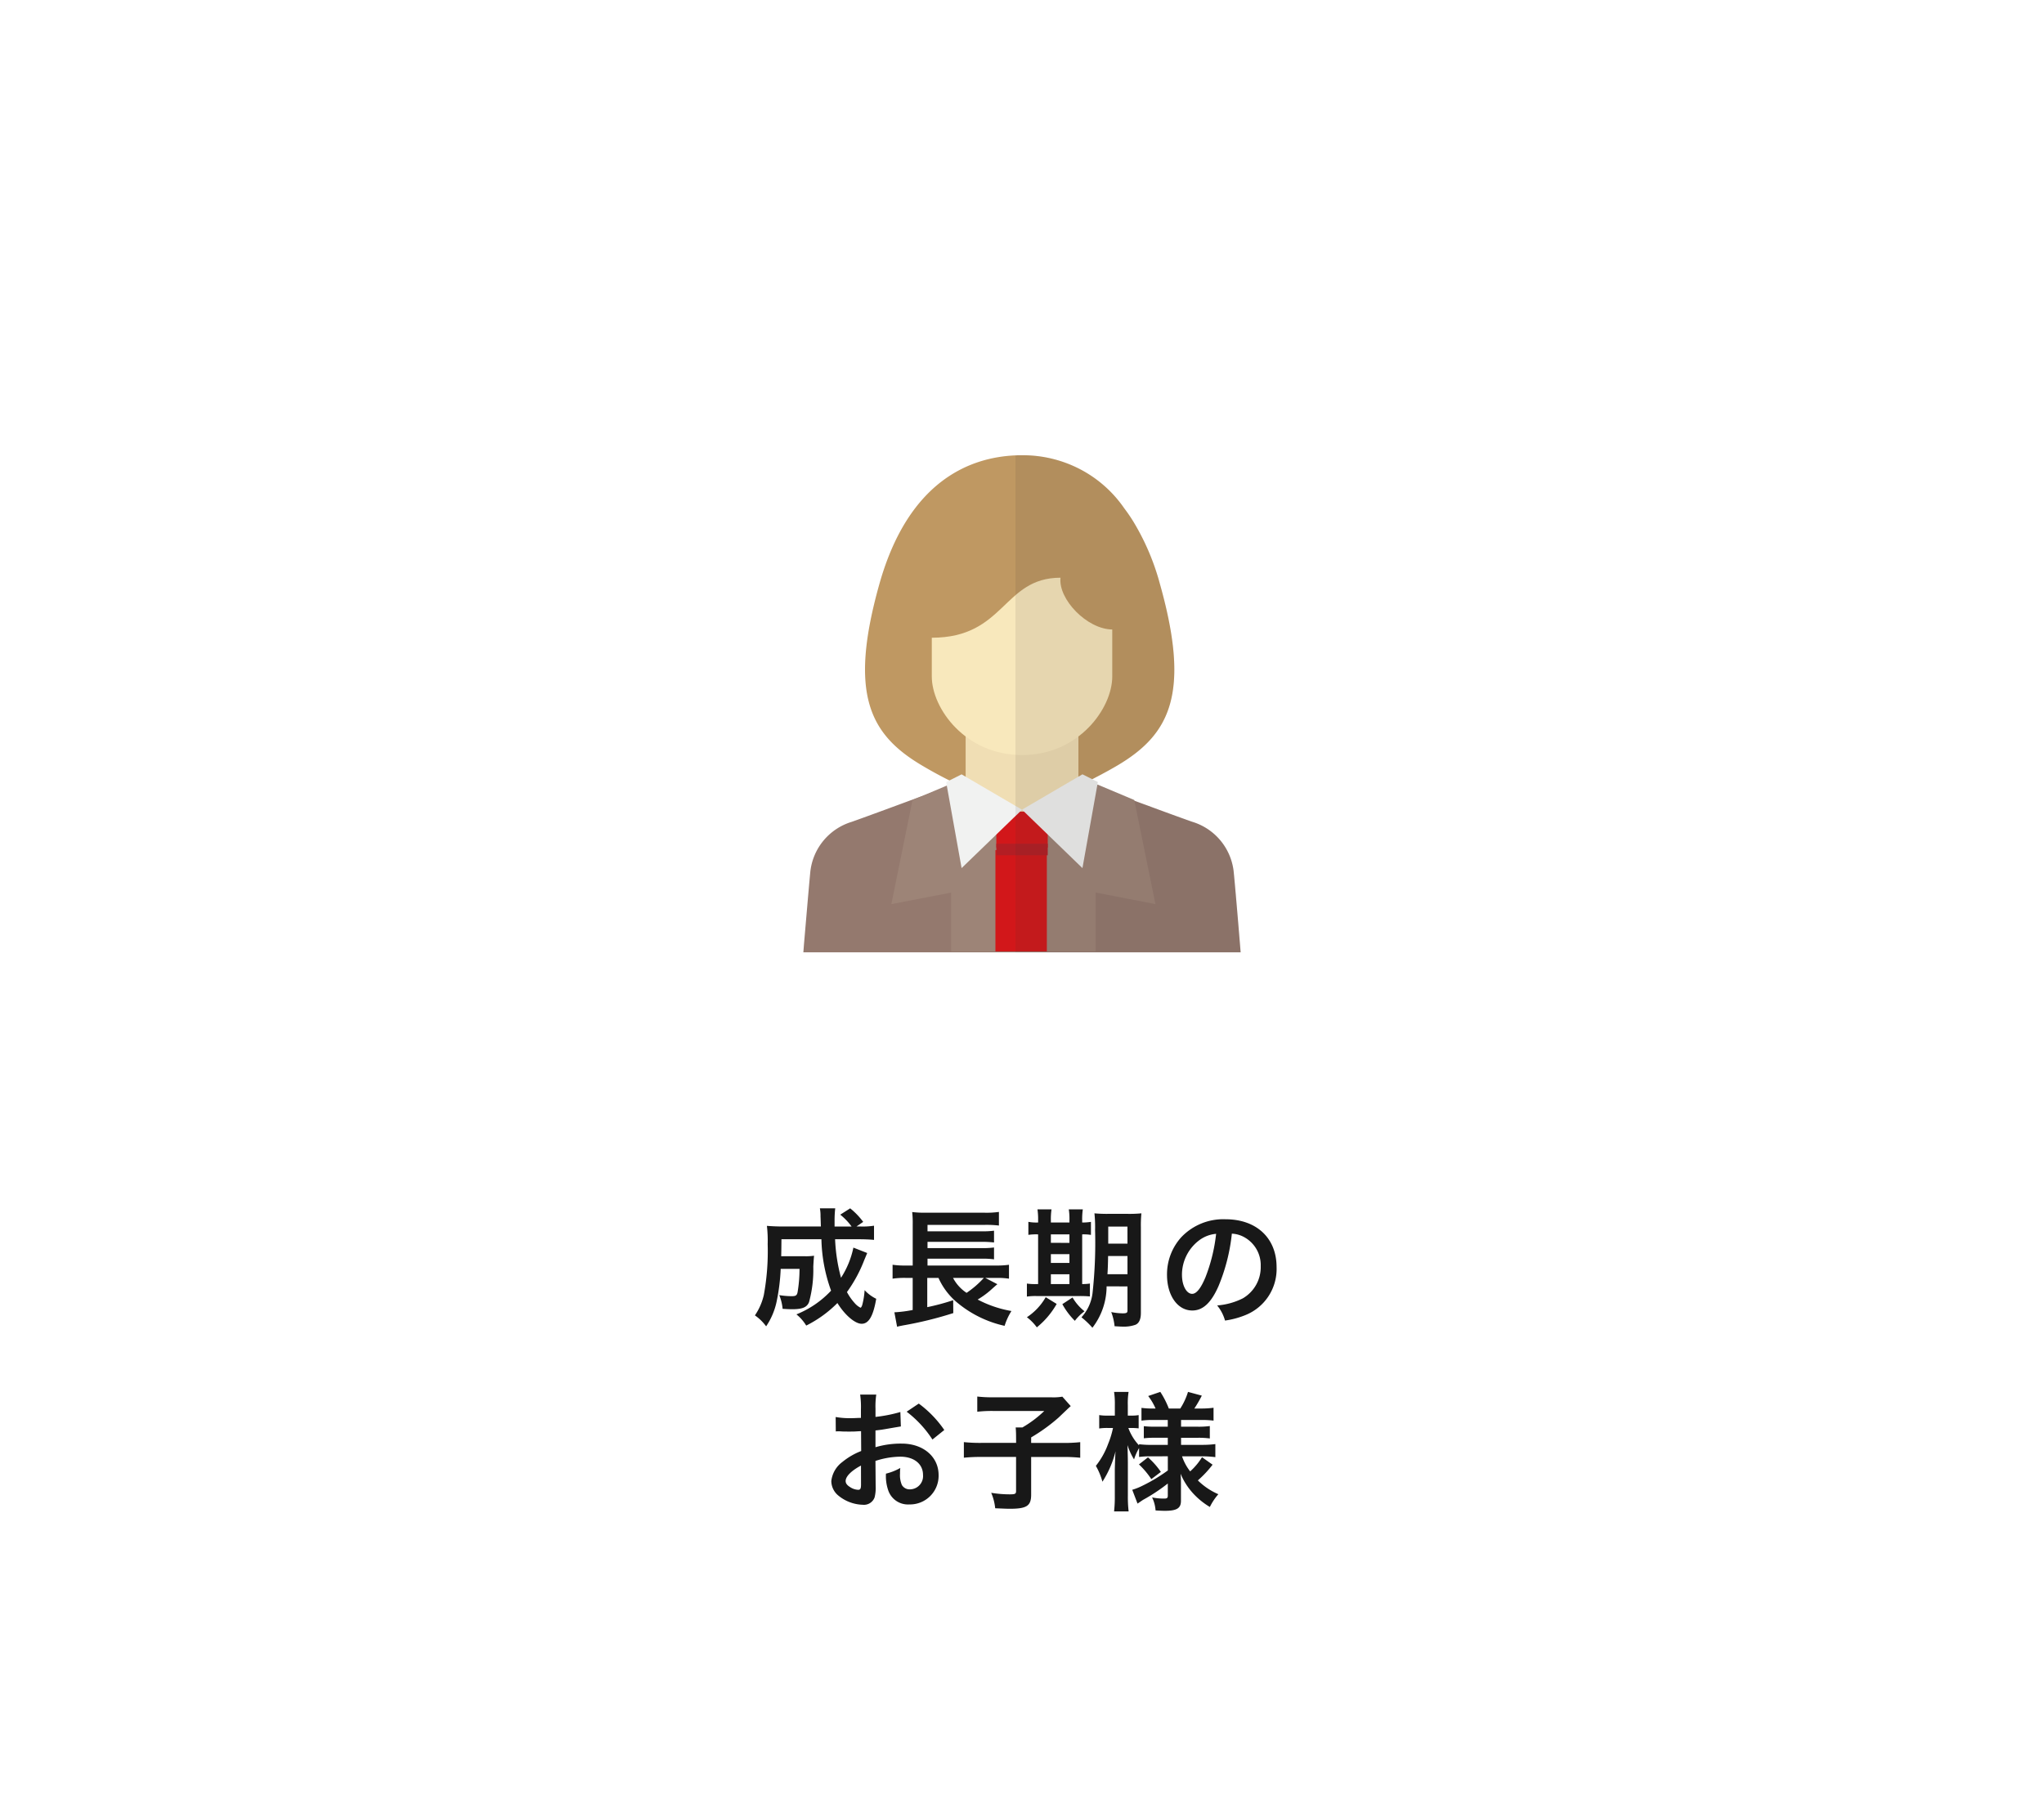 <?xml version="1.0" encoding="UTF-8"?> <svg xmlns="http://www.w3.org/2000/svg" xmlns:xlink="http://www.w3.org/1999/xlink" width="222" height="195" viewBox="0 0 222 195"><defs><filter id="長方形_30484" x="0" y="0" width="222" height="195" filterUnits="userSpaceOnUse"><feOffset dy="3"></feOffset><feGaussianBlur stdDeviation="3" result="blur"></feGaussianBlur><feFlood flood-opacity="0.161"></feFlood><feComposite operator="in" in2="blur"></feComposite><feComposite in="SourceGraphic"></feComposite></filter></defs><g id="グループ_18152" data-name="グループ 18152" transform="translate(-849 -1938.004)"><g transform="matrix(1, 0, 0, 1, 849, 1938)" filter="url(#長方形_30484)"><rect id="長方形_30484-2" data-name="長方形 30484" width="204" height="177" rx="20" transform="translate(9 6)" fill="#fff"></rect></g><path id="パス_43693" data-name="パス 43693" d="M-18.312-7.462a9.667,9.667,0,0,1-1.344,3.276A18.975,18.975,0,0,1-20.3-8.372h2.52c.714,0,1.246.028,1.708.07v-1.54a7.8,7.8,0,0,1-1.484.084h-.42l.728-.5a7.833,7.833,0,0,0-1.414-1.47l-1.078.686a6.615,6.615,0,0,1,1.232,1.288h-1.848V-10.4a11.554,11.554,0,0,1,.07-1.33h-1.666a4.337,4.337,0,0,1,.07.882c.028.616.028.98.042,1.092H-25.9c-.728,0-1.3-.028-1.806-.07a13.853,13.853,0,0,1,.084,1.988,26.312,26.312,0,0,1-.42,5.53A6.545,6.545,0,0,1-29.008-.1a5.139,5.139,0,0,1,1.218,1.19,7.573,7.573,0,0,0,1.148-2.73,21.634,21.634,0,0,0,.434-3.514h2.044a15.217,15.217,0,0,1-.21,2.534c-.07.35-.2.434-.63.434A8.534,8.534,0,0,1-26.362-2.3,5.24,5.24,0,0,1-26-.812c.448.028.672.042,1.064.042,1.078,0,1.582-.21,1.806-.77a13.3,13.3,0,0,0,.462-3.85c.028-.546.056-.938.084-1.19a6.117,6.117,0,0,1-.994.056h-2.576c.014-.5.014-.5.028-1.848h4.34a17.359,17.359,0,0,0,1.05,5.586A10.508,10.508,0,0,1-24.5-.21a4.645,4.645,0,0,1,1.064,1.218,12.884,12.884,0,0,0,3.388-2.45C-19.236-.126-18.13.812-17.416.812c.77,0,1.26-.826,1.582-2.716a4.175,4.175,0,0,1-1.26-.938A8.152,8.152,0,0,1-17.36-1.2c-.07.182-.126.266-.182.266a2.035,2.035,0,0,1-.63-.5,6.032,6.032,0,0,1-.84-1.2,15.221,15.221,0,0,0,1.89-3.5c.224-.532.224-.532.308-.742ZM-3.99-4.172h1.316a8.113,8.113,0,0,1,1.26.084V-5.6A8.885,8.885,0,0,1-2.8-5.516h-7.462v-.742h5.936a8.351,8.351,0,0,1,1.288.07V-7.476a9.317,9.317,0,0,1-1.288.07h-5.936v-.686h5.936a12.116,12.116,0,0,1,1.288.07V-9.3a9.619,9.619,0,0,1-1.288.07h-5.936v-.7h6.146a11.488,11.488,0,0,1,1.61.07V-11.34a9.483,9.483,0,0,1-1.624.084H-10.4a11.24,11.24,0,0,1-1.526-.07,10.9,10.9,0,0,1,.056,1.386v4.424H-12.6A9.041,9.041,0,0,1-14.056-5.6v1.512a8.8,8.8,0,0,1,1.428-.084h.756V-.686a13.937,13.937,0,0,1-1.988.252l.294,1.568c.252-.07.294-.07.63-.14A40.541,40.541,0,0,0-7.462-.35l-.014-1.4a24.379,24.379,0,0,1-2.814.756V-4.172h1.218A7.443,7.443,0,0,0-6.93-1.4,12.118,12.118,0,0,0-1.89,1.036a6.843,6.843,0,0,1,.742-1.61A12.353,12.353,0,0,1-4.816-1.82a9.3,9.3,0,0,0,1.344-.966c.518-.462.686-.616.8-.7Zm-.154,0A10.168,10.168,0,0,1-6.02-2.548,4.4,4.4,0,0,1-7.49-4.172Zm15.6.924V-.63c0,.252-.1.308-.532.308a6.465,6.465,0,0,1-1.232-.14,6.011,6.011,0,0,1,.364,1.54c.686.042.714.042.882.042a3.727,3.727,0,0,0,1.386-.2c.392-.168.588-.6.588-1.288V-9.646a13.269,13.269,0,0,1,.056-1.54,13.49,13.49,0,0,1-1.512.056H9.422a15.214,15.214,0,0,1-1.554-.056,14.341,14.341,0,0,1,.07,1.82,50.225,50.225,0,0,1-.28,6.874,4.744,4.744,0,0,1-1.2,2.6,9.075,9.075,0,0,1,1.19,1.134,7.376,7.376,0,0,0,1.54-4.494Zm0-3.3v1.974H9.282c.042-.63.056-1.148.07-1.974Zm0-1.344H9.366V-9.744h2.086Zm-9.7-2.3a4.539,4.539,0,0,1-1.064-.07v1.414A6.012,6.012,0,0,1,1.75-8.9v5.4H1.568A6.261,6.261,0,0,1,.532-3.556v1.414A6.416,6.416,0,0,1,1.61-2.2H6.2a11.4,11.4,0,0,1,1.176.042v-1.4a5.453,5.453,0,0,1-.84.056V-8.9a5.054,5.054,0,0,1,.952.056v-1.414a6.3,6.3,0,0,1-.952.07v-.238a6.936,6.936,0,0,1,.07-1.19H5.082a6.645,6.645,0,0,1,.07,1.19v.238H3.136v-.238a7.138,7.138,0,0,1,.07-1.19H1.68a7.138,7.138,0,0,1,.07,1.19ZM3.136-3.5V-4.564H5.152V-3.5Zm0-2.3v-.952H5.152V-5.8Zm0-2.184V-8.9H5.152v.924Zm-.56,5.908A6.428,6.428,0,0,1,.532.1,5.237,5.237,0,0,1,1.61,1.2,8.9,8.9,0,0,0,3.766-1.344Zm1.806.756A7.929,7.929,0,0,0,5.74.49,5.269,5.269,0,0,1,6.79-.546a5.291,5.291,0,0,1-1.3-1.5Zm18.41-7.658a3.06,3.06,0,0,1,1.414.42,3.468,3.468,0,0,1,1.722,3.108,3.92,3.92,0,0,1-1.946,3.5,7.44,7.44,0,0,1-2.786.77A4.466,4.466,0,0,1,22.05.462a9.153,9.153,0,0,0,2.2-.588,5.393,5.393,0,0,0,3.4-5.222c0-3.15-2.184-5.194-5.544-5.194a6.285,6.285,0,0,0-4.816,1.96,6.014,6.014,0,0,0-1.54,4.074C15.75-2.254,16.9-.63,18.494-.63c1.148,0,2.044-.826,2.842-2.632A20.253,20.253,0,0,0,22.792-8.974Zm-1.708.014a18.451,18.451,0,0,1-1.162,4.732c-.5,1.2-.98,1.792-1.442,1.792-.616,0-1.106-.91-1.106-2.058a4.687,4.687,0,0,1,1.9-3.78A3.564,3.564,0,0,1,21.084-8.96Zm-37,24.676a8.961,8.961,0,0,1,2.688-.462c1.5,0,2.478.784,2.478,1.988A1.439,1.439,0,0,1-12.166,18.8a.968.968,0,0,1-.882-.476,2.7,2.7,0,0,1-.2-1.232,4.854,4.854,0,0,1,.028-.616,5.906,5.906,0,0,1-1.554.616,4.677,4.677,0,0,0,.238,1.792,2.26,2.26,0,0,0,2.3,1.554,3.11,3.11,0,0,0,3.178-3.192c0-1.988-1.666-3.416-4-3.416a9.708,9.708,0,0,0-2.856.392V12.4c.532-.056.812-.1,1.274-.182.966-.168,1.232-.21,1.484-.252l-.056-1.568a15.614,15.614,0,0,1-2.7.532v-.9a8.6,8.6,0,0,1,.084-1.526h-1.75a9.592,9.592,0,0,1,.084,1.61v.924c-.154,0-.224,0-.56.014-.2.014-.35.014-.49.014a8.586,8.586,0,0,1-1.694-.126l.014,1.568a2.625,2.625,0,0,1,.294-.014c.042,0,.168,0,.35.014s.56.014.77.014c.35,0,.546,0,.756-.014.462-.028.462-.028.574-.028l.014,2.156a7.49,7.49,0,0,0-2.044,1.19,2.988,2.988,0,0,0-1.2,2.072,2.056,2.056,0,0,0,.77,1.582,4.361,4.361,0,0,0,2.646.994,1.23,1.23,0,0,0,1.288-.812,4.169,4.169,0,0,0,.112-1.19Zm-1.568,2.548c0,.462-.07.588-.308.588a1.683,1.683,0,0,1-.9-.308c-.322-.2-.462-.406-.462-.644,0-.5.616-1.12,1.666-1.68Zm9.044-5.908a11.874,11.874,0,0,0-2.772-2.87l-1.316.882a11.955,11.955,0,0,1,2.8,3.024Zm7.8,1.4H-4.368a16.983,16.983,0,0,1-1.946-.084v1.694a17.9,17.9,0,0,1,1.9-.084H-.644v3.7c0,.308-.1.364-.672.364a12.348,12.348,0,0,1-2.03-.168,5.635,5.635,0,0,1,.434,1.68c1.008.042,1.288.056,1.568.056C.518,20.91.994,20.6.994,19.37V15.282h3.43a17.178,17.178,0,0,1,1.9.084V13.672a15.678,15.678,0,0,1-1.9.084H.994v-.6A19.041,19.041,0,0,0,3.976,11c.952-.91.952-.91,1.316-1.246L4.382,8.73a5.728,5.728,0,0,1-1.218.07H-3.178a13.768,13.768,0,0,1-1.68-.084v1.652a13.86,13.86,0,0,1,1.694-.084H2.422a12.3,12.3,0,0,1-2.38,1.792H-.686c.028.322.042.616.042,1.064Zm16.478,1.456v1.54a17.977,17.977,0,0,1-2.716,1.638,6.756,6.756,0,0,1-1.148.462l.574,1.5c.21-.14.49-.336.6-.406a19.447,19.447,0,0,0,2.688-1.778v1.316c0,.252-.084.322-.378.322a6.283,6.283,0,0,1-1.33-.126,3.738,3.738,0,0,1,.378,1.414c.406.028.8.042,1.008.042,1.3,0,1.75-.28,1.75-1.078V18.11c0-.266,0-.378-.042-1.008a7.34,7.34,0,0,0,1.5,2.282,8.089,8.089,0,0,0,1.68,1.33,6.3,6.3,0,0,1,.924-1.386,7.243,7.243,0,0,1-2.226-1.5,11.725,11.725,0,0,0,1.6-1.708l-1.148-.812a7,7,0,0,1-1.288,1.54,5.533,5.533,0,0,1-.882-1.638h2.17A12.162,12.162,0,0,1,21,15.3V13.882a10.892,10.892,0,0,1-1.456.084H17.276V13.2H19a8.845,8.845,0,0,1,1.4.07V11.922a9.065,9.065,0,0,1-1.4.07H17.276v-.728h2.142a9.661,9.661,0,0,1,1.386.07v-1.4a9.876,9.876,0,0,1-1.4.084h-.686a13.753,13.753,0,0,0,.812-1.4l-1.5-.406a7.15,7.15,0,0,1-.84,1.806H15.946a9.6,9.6,0,0,0-.924-1.806l-1.316.448a6.267,6.267,0,0,1,.8,1.358h-.2a9.065,9.065,0,0,1-1.33-.07v1.386a8.5,8.5,0,0,1,1.33-.07h1.526v.728H14.518a10.261,10.261,0,0,1-1.288-.056v1.316a10.2,10.2,0,0,1,1.316-.056h1.288v.77H14.14a9.941,9.941,0,0,1-1.428-.07v.126a5.538,5.538,0,0,1-1.162-1.89h.308a7.13,7.13,0,0,1,.812.042V10.732a4.16,4.16,0,0,1-.8.056h-.378V9.668a8.094,8.094,0,0,1,.084-1.456H10a8.805,8.805,0,0,1,.084,1.456v1.12H9.324a5.269,5.269,0,0,1-.938-.056v1.456a5.579,5.579,0,0,1,.938-.056h.56a9.684,9.684,0,0,1-.532,1.736,8.477,8.477,0,0,1-1.33,2.38,7.329,7.329,0,0,1,.714,1.722,10.976,10.976,0,0,0,1.428-3.318c-.028.238-.056.9-.084,1.946v2.9A14.113,14.113,0,0,1,10,21.2h1.582a13.64,13.64,0,0,1-.084-1.708V15.94c0-.406-.014-1.092-.042-1.946a7.2,7.2,0,0,0,.714,1.554,5.708,5.708,0,0,1,.546-1.232v.966A8.689,8.689,0,0,1,14,15.212Zm-3.136.882a9.043,9.043,0,0,1,1.344,1.6l1.036-.784a8.354,8.354,0,0,0-1.4-1.582Z" transform="translate(960 2081.004)" fill="#181818"></path><g id="f_f_object_116_svg_f_object_116_0nbg" transform="translate(936.252 1987.461)"><g id="グループ_17296" data-name="グループ 17296"><g id="グループ_17294" data-name="グループ 17294" transform="translate(0 35.038)"><path id="パス_40396" data-name="パス 40396" d="M47.495,351.174H0s.028-.3.062-.8c.152-1.737.5-5.889.692-7.924A6.388,6.388,0,0,1,5.253,337c1.239-.436,4.477-1.626,7.4-2.713l.028-.007c1.052-.387,2.062-.761,2.92-1.087.159-.055.3-.111.45-.166.18-.062.353-.132.512-.187.422-.159.782-.291,1.059-.394.145-.055.263-.1.36-.138h.007l.256-.1,4.789.138.713.021,5.5-.159.256.1h.007c.1.035.215.083.36.138.215.076.477.173.775.284.277.111.6.221.934.353.1.035.2.076.311.111,1.17.436,2.609.969,4.055,1.5v.007c.36.132.727.27,1.087.4.284.1.567.208.844.311,1.875.692,3.55,1.3,4.367,1.585a6.389,6.389,0,0,1,4.5,5.453C47,345.07,47.495,351.174,47.495,351.174Z" transform="translate(0 -332.212)" fill="#94796e"></path><path id="パス_40397" data-name="パス 40397" d="M104.643,341.961v15.4H97.106v-6.394l-6.491,1.253,2.3-11.308.8-.339.028-.007,2.9-1.225.249-.1.221.076,1.571.554,5.412,1.9.2.069.187.069Z" transform="translate(-81.058 -338.493)" fill="#9d8477"></path><path id="パス_40398" data-name="パス 40398" d="M237.313,339.247l3.979,1.675,2.3,11.308-6.491-1.257v6.4h-7.538v-15.4Z" transform="translate(-205.353 -338.505)" fill="#9d8477"></path><rect id="長方形_30731" data-name="長方形 30731" width="5.584" height="11.006" transform="translate(20.862 7.861)" fill="#d2171a"></rect></g><path id="パス_40399" data-name="パス 40399" d="M90.972,33.689c-.471.277-.934.54-1.4.789-.228.125-.457.249-.685.367s-.45.235-.671.353c-.249.125-.491.249-.727.36-.263.132-.519.256-.775.374a53.824,53.824,0,0,1-5.529,2.228c-.235.076-.429.138-.6.187v.159l-.014-.007c-.035-.007-.118-.035-.242-.069-.028.007-.048.014-.069.021-.125.035-.187.055-.187.055v-.159c-.062-.021-.132-.042-.2-.062a51.055,51.055,0,0,1-5.412-2.118q-.519-.228-1.059-.5c-.228-.111-.464-.221-.7-.339-.969-.484-1.979-1.031-3-1.64-5.654-3.356-7.958-7.751-4.609-19.682C68.287,2.644,75.083.221,79.878.014c.069,0,.138-.007.2-.007V0h.512A13.443,13.443,0,0,1,87.1,1.626a13.252,13.252,0,0,1,4.588,4.132,17.371,17.371,0,0,1,1,1.46,26.192,26.192,0,0,1,2.886,6.789C98.93,25.938,96.626,30.332,90.972,33.689Z" transform="translate(-56.84)" fill="#bf9862"></path><rect id="長方形_30732" data-name="長方形 30732" width="12.248" height="16.96" transform="translate(17.627 22.484)" fill="#f0deb4"></rect><path id="パス_40400" data-name="パス 40400" d="M146.25,126.137c-.261,2.337,2.876,5.6,5.621,5.626v5.109c0,3.448-3.631,8.529-9.8,8.529s-9.8-5.081-9.8-8.529v-4.215C140.237,132.657,139.976,126.137,146.25,126.137Z" transform="translate(-118.32 -112.833)" fill="#f8e8bc"></path><rect id="長方形_30733" data-name="長方形 30733" width="5.584" height="3.909" transform="translate(20.959 38.711)" fill="#d2171a"></rect><rect id="長方形_30734" data-name="長方形 30734" width="5.584" height="1.256" transform="translate(20.959 42.201)" fill="#b31e24"></rect><g id="グループ_17295" data-name="グループ 17295" transform="translate(15.516 34.664)"><path id="パス_40401" data-name="パス 40401" d="M155.346,332.51l-.166.159-.049.049-.5.484-.263.249-1.813,1.758-3.772,3.647-1.585-8.83-.021-.138-.069-.381.353-.173,1.322-.664.436.256.36.215h.007l5.045,2.955.7.408Z" transform="translate(-147.111 -328.668)" fill="#f1f2f1"></path><path id="パス_40402" data-name="パス 40402" d="M225.189,332.5l6.562-3.839,1.675.837-1.675,9.353Z" transform="translate(-216.954 -328.662)" fill="#f1f2f1"></path></g></g><path id="パス_40403" data-name="パス 40403" d="M242.892,54H218.435V.014c.069,0,.138-.007.2-.007V0h.512a13.443,13.443,0,0,1,6.512,1.626,13.252,13.252,0,0,1,4.588,4.132,17.373,17.373,0,0,1,1,1.46,26.192,26.192,0,0,1,2.886,6.789c3.349,11.931,1.045,16.325-4.609,19.682-.471.277-.934.54-1.4.789-.228.125-.457.249-.685.367s-.45.235-.671.353l.609.3-.048.284.021-.007,3.979,1.675.014.069v.007c.36.132.727.27,1.087.4.284.1.567.208.844.311,1.875.692,3.55,1.3,4.367,1.585a6.389,6.389,0,0,1,4.5,5.453C242.393,47.9,242.892,54,242.892,54Z" transform="translate(-195.397)" fill="#3e3a39" opacity="0.1"></path></g></g></svg> 